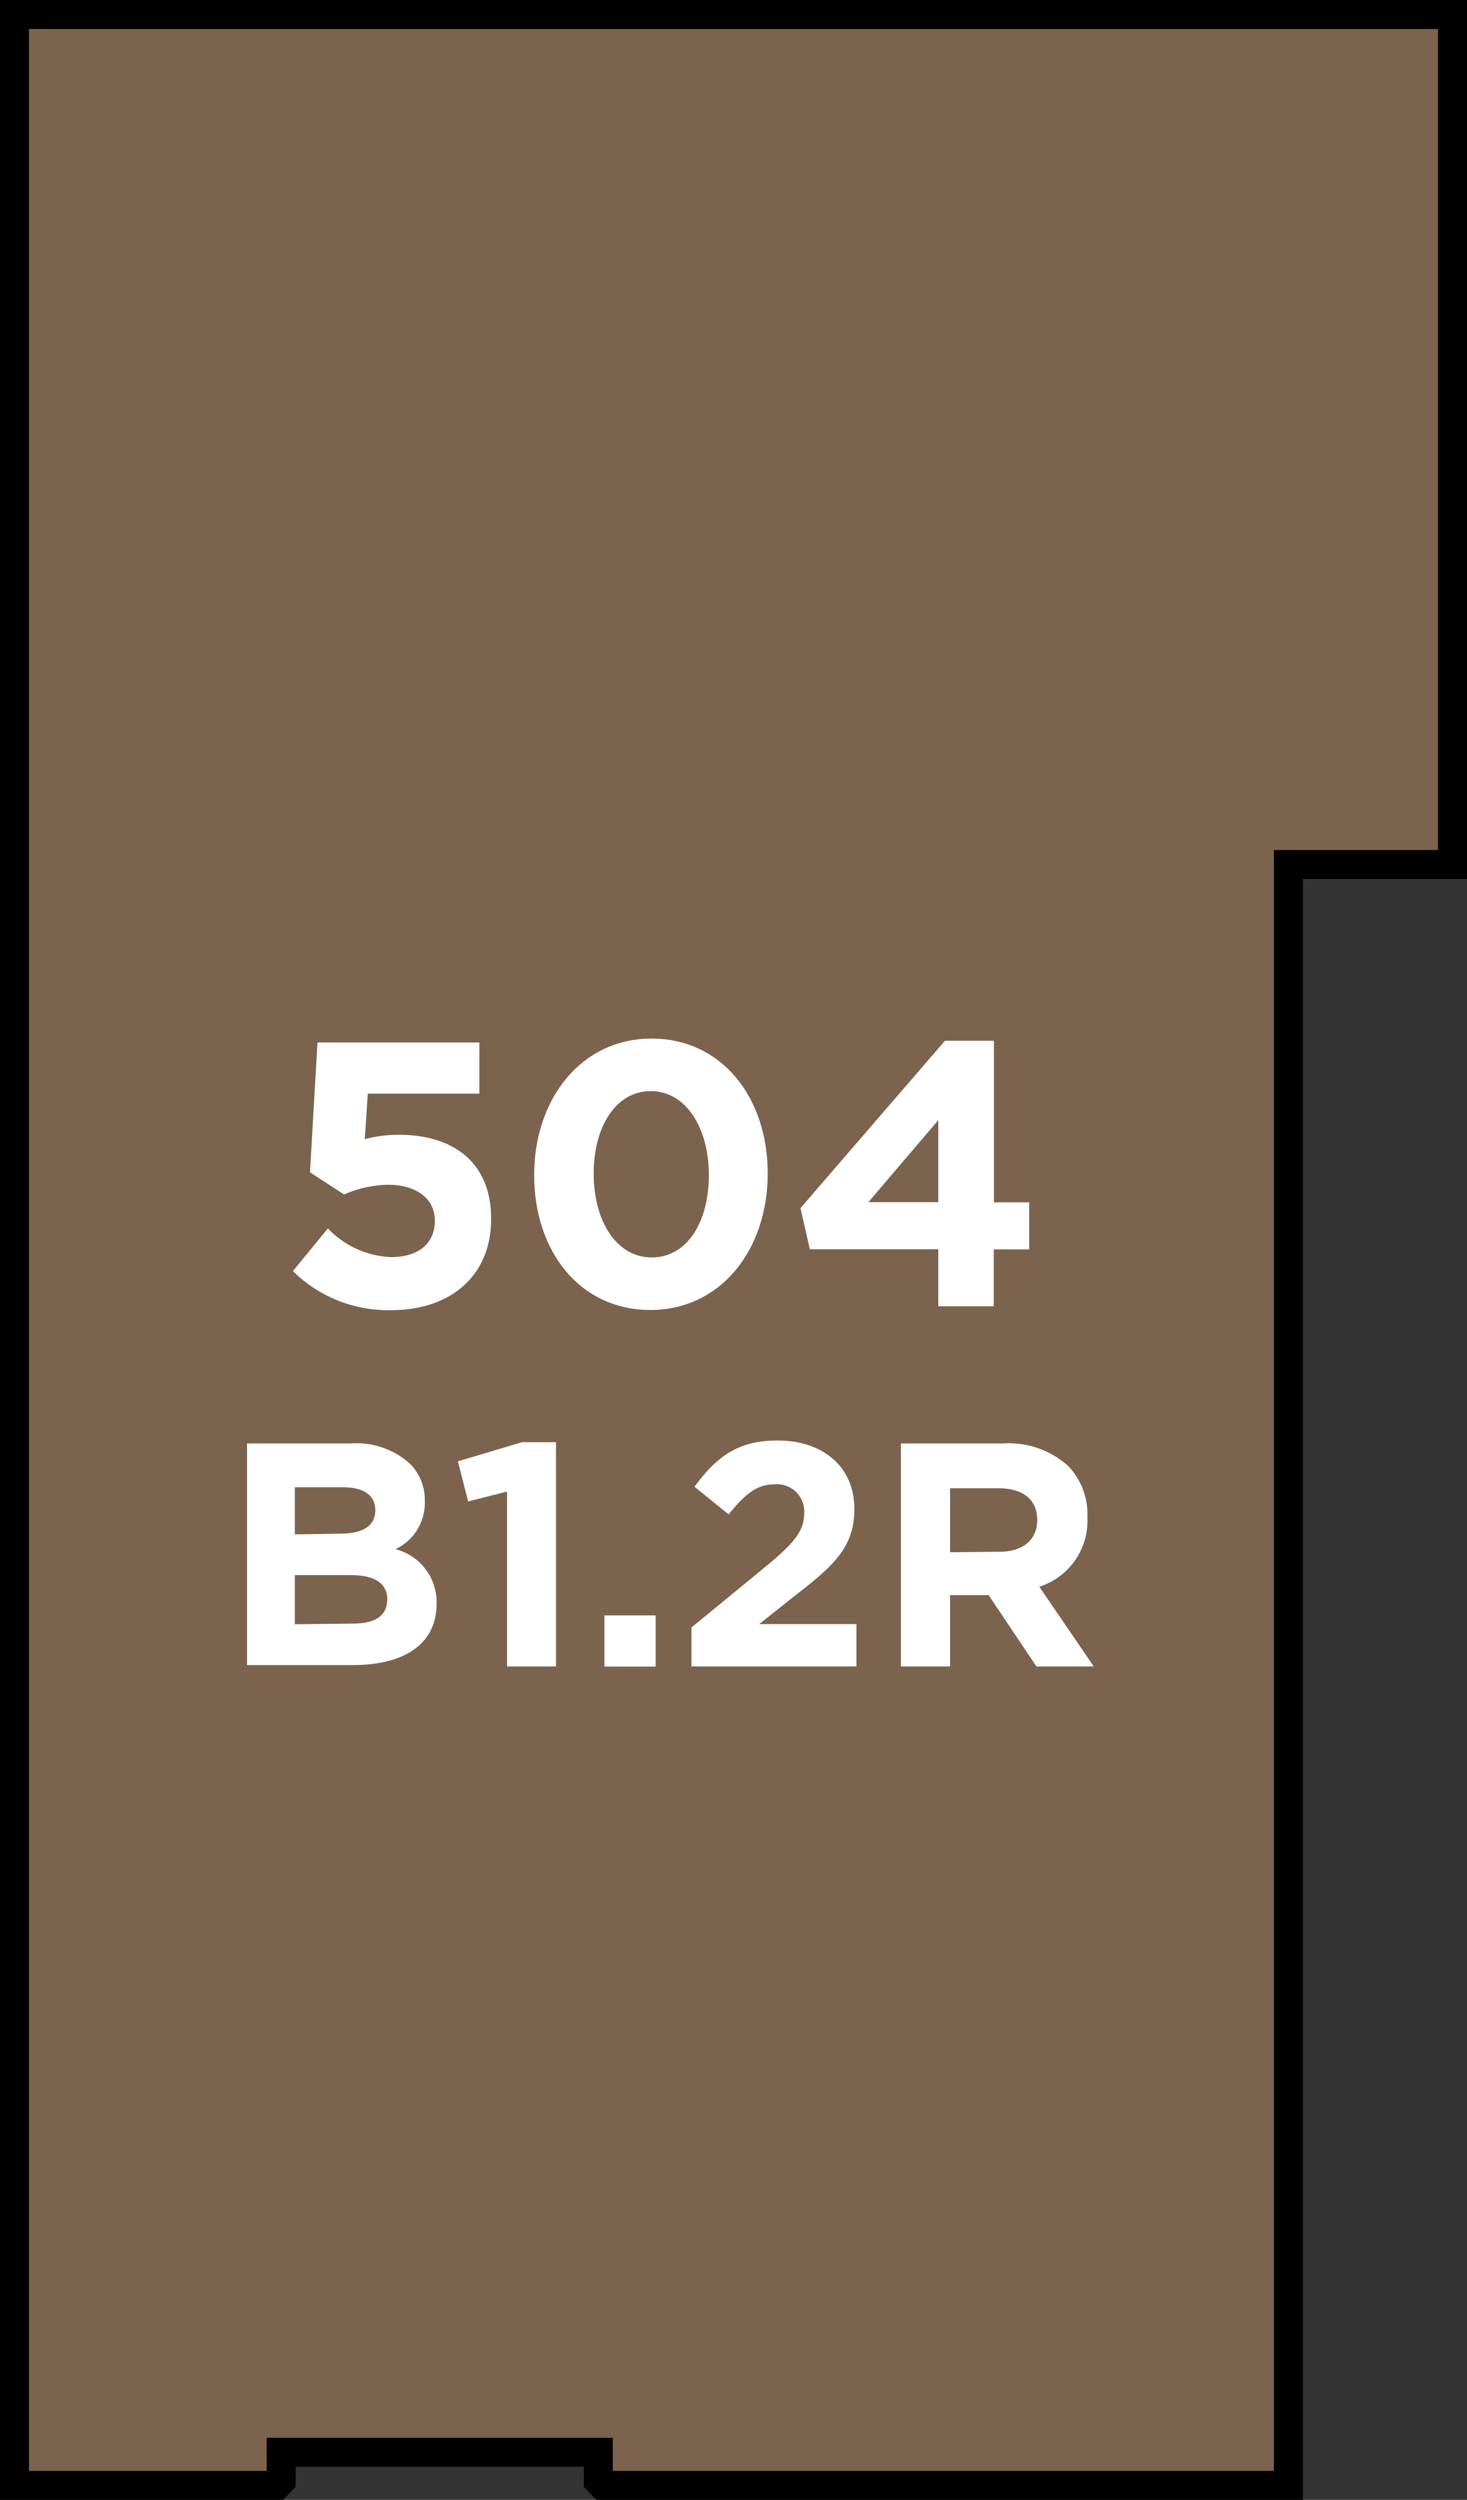 <svg xmlns="http://www.w3.org/2000/svg" width="85.99" height="146.52" viewBox="0 0 85.99 146.52"><rect x="0" y="0" width="85.99" height="146.52" fill="#333333" stroke="none"/><title>504</title><polygon points="85.14 50.67 85.14 0.85 68.68 0.85 11.39 0.85 0.85 0.85 0.85 145.67 13.68 145.67 16.23 145.67 16.48 145.41 16.48 143.73 21.98 143.73 33.44 143.73 35.07 143.73 35.07 145.41 35.32 145.67 37.87 145.67 75.52 145.67 75.52 50.67 85.14 50.67 85.14 50.67" style="fill:#7b634d;stroke:#000;stroke-miterlimit:10;stroke-width:1.697px"/><path d="M14.48,84.6h6.07A4.72,4.72,0,0,1,24,85.76a3,3,0,0,1,.9,2.22v0a3,3,0,0,1-1.72,2.82A3.2,3.2,0,0,1,25.59,94v0c0,2.39-1.94,3.59-4.89,3.59H14.48Zm5.45,5.29c1.27,0,2.07-.41,2.07-1.38v0c0-.86-.67-1.34-1.89-1.34H17.28v2.76Zm.77,5.27c1.27,0,2-.45,2-1.42v0c0-.88-.65-1.42-2.13-1.42H17.28v2.88Z" style="fill:#fff"/><path d="M29.72,87.42,27.44,88l-.6-2.35,3.75-1.12h2V97.67H29.72Z" style="fill:#fff"/><path d="M35.43,94.68h3v3h-3Z" style="fill:#fff"/><path d="M40.53,95.39l4.35-3.57c1.62-1.34,2.26-2.05,2.26-3.14A1.6,1.6,0,0,0,45.38,87c-1,0-1.7.56-2.67,1.76l-2-1.62c1.29-1.76,2.54-2.71,4.87-2.71,2.71,0,4.5,1.59,4.5,4v0c0,2.19-1.12,3.27-3.44,5.06L44.5,95.19h5.7v2.48H40.53Z" style="fill:#fff"/><path d="M52.81,84.6h6a5.21,5.21,0,0,1,3.81,1.33,4.1,4.1,0,0,1,1.12,3v0A4.06,4.06,0,0,1,60.92,93l3.19,4.67H60.75l-2.8-4.18H55.69v4.18H52.81Zm5.79,6.35c1.4,0,2.2-.75,2.2-1.85v0c0-1.23-.86-1.87-2.26-1.87H55.69v3.75Z" style="fill:#fff"/><path d="M17.17,74.5,19.22,72a5.41,5.41,0,0,0,3.69,1.68c1.59,0,2.58-.77,2.58-2.14v0c0-1.32-1.13-2.1-2.74-2.1a6.63,6.63,0,0,0-2.58.57l-2-1.3.44-7.61h9.49v3H21.56l-.18,2.67a7.54,7.54,0,0,1,2-.26c3,0,5.41,1.46,5.41,4.94v0c0,3.27-2.32,5.34-5.87,5.34A7.94,7.94,0,0,1,17.17,74.5Z" style="fill:#fff"/><path d="M31.31,68.87v0c0-4.48,2.78-8,6.88-8S45,64.3,45,68.78v0c0,4.48-2.76,8-6.88,8S31.31,73.35,31.31,68.87Zm10.24,0v0c0-2.8-1.37-4.92-3.4-4.92S34.8,66,34.8,68.78v0c0,2.82,1.35,4.92,3.4,4.92S41.55,71.67,41.55,68.87Z" style="fill:#fff"/><path d="M55,73.22H47.47l-.55-2.41L55.39,61h2.87v9.47h2.07v2.76H58.25v3.33H55Zm0-2.76V65.65l-4.1,4.81Z" style="fill:#fff"/></svg>